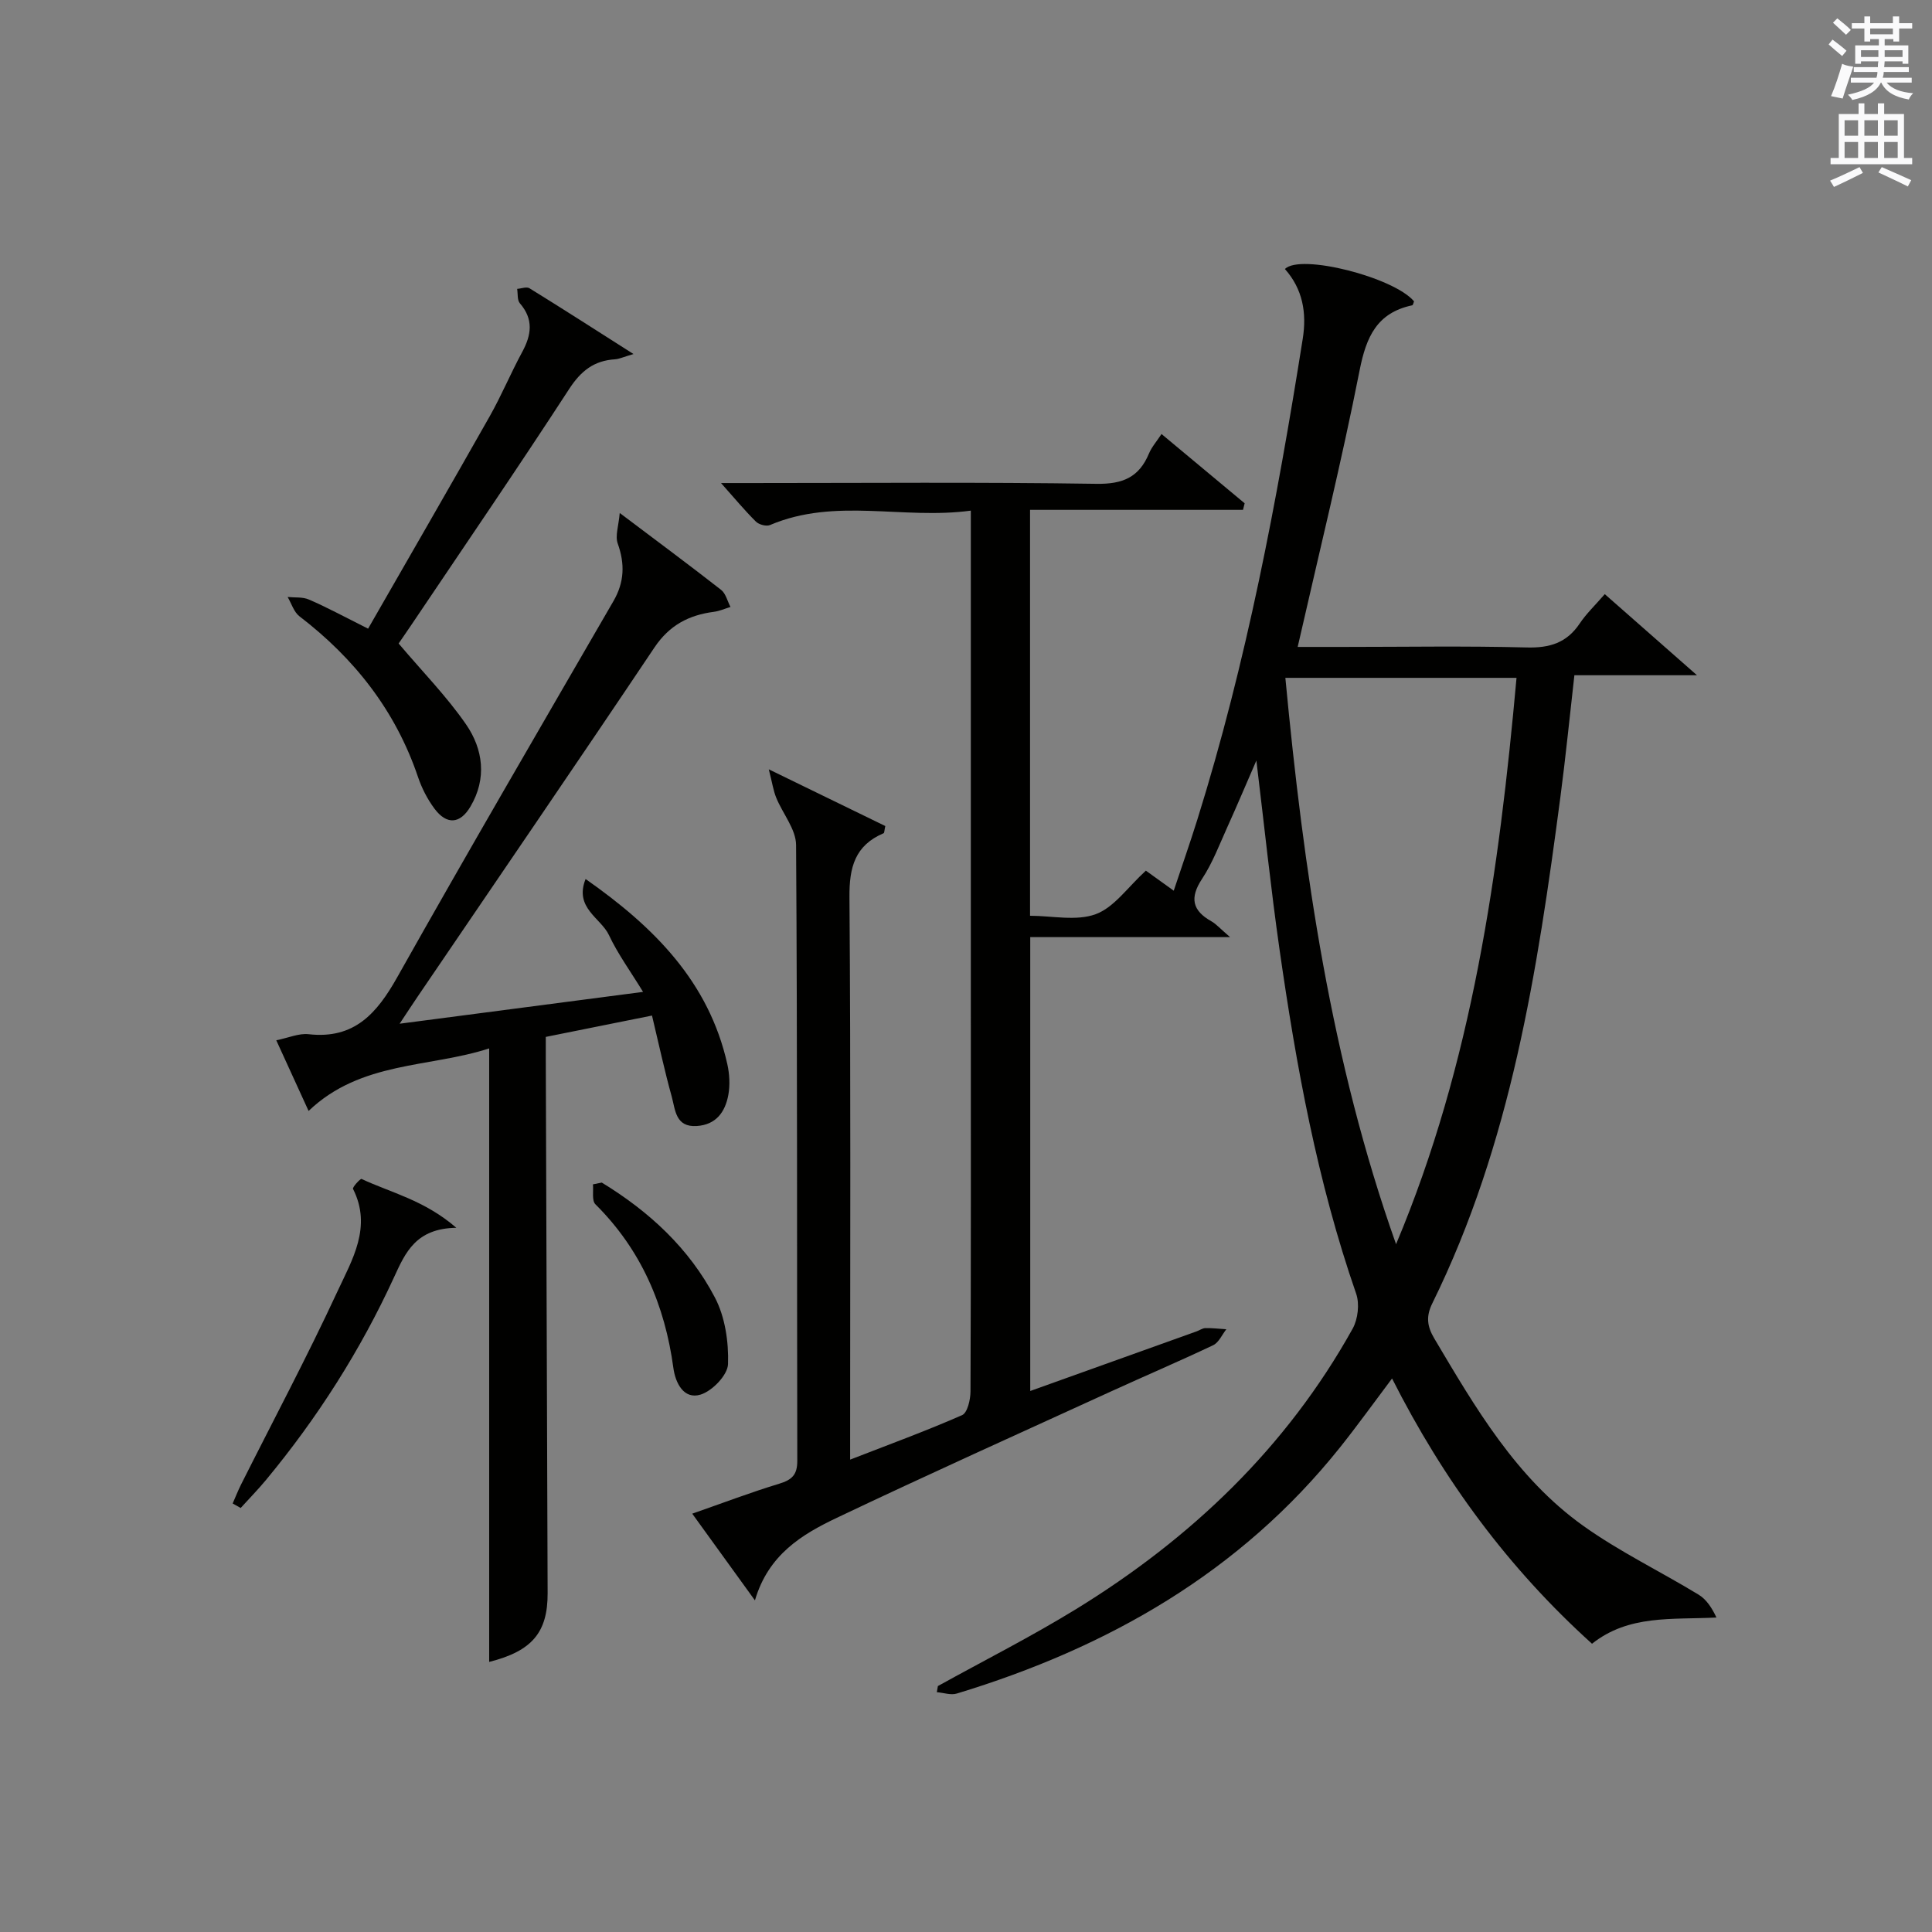 <?xml version="1.0" encoding="utf-8"?>
<!-- Generator: Adobe Illustrator 22.0.0, SVG Export Plug-In . SVG Version: 6.00 Build 0)  -->
<svg version="1.1" id="漢-ZDIC-典" xmlns="http://www.w3.org/2000/svg" xmlns:xlink="http://www.w3.org/1999/xlink" x="0px" y="0px"
	 viewBox="0 0 400 400" style="enable-background:new 0 0 400 400;" xml:space="preserve">
<rect x="0" y="0" width="400" height="400" fill="#808080" stroke="none"/>
<style type="text/css">
	.st1{fill:#010100;}
	.st2{fill:#fafafb;}
</style>
<g>
	
	<path class="st1" d="M194.18,349.08c9.57-5.3,19.35-10.24,28.66-15.96c23.79-14.63,43.52-33.43,57.21-58.03c1.1-1.98,1.46-5.13,0.73-7.24
		c-8.04-23.16-12.41-47.13-15.87-71.29c-1.8-12.59-3.11-25.26-4.79-39.1c-2.26,5.2-4.07,9.49-5.99,13.73
		c-1.65,3.64-3.07,7.45-5.25,10.76c-2.6,3.94-2.05,6.57,1.95,8.81c0.97,0.55,1.74,1.45,3.84,3.26c-14.6,0-27.84,0-41.37,0
		c0,31.77,0,62.64,0,93.97c11.66-4.18,23.03-8.25,34.41-12.33c0.63-0.22,1.24-0.68,1.86-0.69c1.44-0.03,2.89,0.15,4.33,0.24
		c-0.89,1.12-1.55,2.73-2.71,3.29c-7.05,3.35-14.24,6.41-21.34,9.66c-18.89,8.64-37.83,17.16-56.58,26.08
		c-7.21,3.43-14.18,7.6-16.97,17.1c-4.52-6.25-8.56-11.83-12.98-17.95c6.28-2.19,12.08-4.4,18-6.2c2.62-0.8,3.76-1.82,3.75-4.75
		c-0.09-42.5,0.03-85-0.25-127.49c-0.02-3.27-2.77-6.49-4.11-9.79c-0.6-1.47-0.83-3.1-1.54-5.88c9.09,4.43,16.67,8.11,24.12,11.74
		c-0.2,0.89-0.18,1.42-0.35,1.49c-5.92,2.52-7.12,7.04-7.07,13.2c0.28,36.83,0.14,73.66,0.14,110.49c0,1.78,0,3.56,0,6
		c8.16-3.17,15.78-5.96,23.18-9.21c1.11-0.49,1.73-3.2,1.74-4.89c0.11-26.67,0.07-53.33,0.07-80c0-32,0-64,0-96
		c0-1.81,0-3.62,0-6.38c-14.04,1.91-28.04-2.77-41.57,2.98c-0.77,0.33-2.3-0.08-2.93-0.71c-2.31-2.29-4.4-4.81-7.22-7.98
		c2.56,0,4.16,0,5.75,0c24,0,48-0.21,72,0.16c5.43,0.08,8.8-1.35,10.85-6.27c0.56-1.35,1.6-2.51,2.6-4.04
		c5.83,4.86,11.52,9.6,17.21,14.34c-0.11,0.45-0.23,0.91-0.34,1.36c-14.61,0-29.23,0-44.09,0c0,28.34,0,55.77,0,84.04
		c4.56,0,9.57,1.15,13.6-0.33c3.82-1.41,6.63-5.59,10.38-9.01c1.15,0.83,3.09,2.23,5.77,4.15c1.71-5.15,3.38-9.9,4.88-14.7
		c10.18-32.55,16.5-65.96,21.83-99.58c0.85-5.36,0-10.28-3.69-14.43c3.14-3.25,22.58,1.71,26.73,6.69c-0.12,0.28-0.2,0.78-0.38,0.82
		c-7.29,1.55-9.51,6.5-10.88,13.43c-3.75,19.01-8.4,37.83-12.83,57.3c2.92,0,6.17,0,9.41,0c12.67,0,25.34-0.22,38,0.11
		c4.76,0.13,8.3-0.95,10.98-4.96c1.37-2.04,3.2-3.78,5.19-6.08c6.09,5.36,11.99,10.55,19.09,16.79c-9.34,0-17.18,0-25.38,0
		c-1,8.81-1.82,17.05-2.9,25.24c-4.74,35.96-10.23,71.75-26.51,104.79c-1.32,2.67-1.12,4.72,0.4,7.28
		c8.52,14.36,16.95,28.87,30.84,38.79c7.52,5.37,15.97,9.44,23.89,14.26c1.61,0.98,2.75,2.72,3.69,4.73
		c-9.24,0.47-18.15-0.62-25.76,5.43c-17.33-15.65-30.75-33.86-41.4-54.92c-3.83,5.09-7.18,9.76-10.76,14.25
		c-20.7,25.92-48.09,41.49-79.35,50.98c-1.24,0.38-2.75-0.17-4.14-0.28C194.04,349.93,194.11,349.51,194.18,349.08z M289.04,257.6
		c15.76-37.47,21.31-76.99,24.94-117.26c-16.19,0-31.75,0-47.86,0C269.91,180.35,275.57,219.61,289.04,257.6z"/>
	<path class="st1" d="M134.99,210.26c-7.63,1.53-14.44,2.9-21.99,4.42c0,1.5,0,3.09,0,4.69c0.12,36.82,0.24,73.65,0.38,110.47
		c0.03,8.15-3.24,12.01-12.1,14.24c0-42.15,0-84.34,0-127.02c-12.31,4.02-26.57,2.59-37.39,12.95c-2.18-4.77-4.37-9.54-6.69-14.63
		c2.56-0.52,4.69-1.48,6.68-1.26c9.49,1.08,14.17-4.33,18.39-11.84c14.67-26.08,29.75-51.93,44.74-77.83
		c2.27-3.93,2.39-7.71,0.88-11.93c-0.56-1.58,0.19-3.64,0.42-6.31c7.75,5.84,14.43,10.79,20.98,15.91c0.98,0.76,1.31,2.34,1.95,3.54
		c-1.15,0.35-2.27,0.86-3.44,1.01c-5.19,0.68-9.21,2.77-12.3,7.38c-16.21,24.18-32.66,48.19-49.02,72.27
		c-1.1,1.61-2.16,3.25-3.74,5.63c17.03-2.23,33.22-4.34,50.4-6.59c-2.6-4.26-5.22-7.83-7.07-11.77c-1.67-3.55-7.23-5.6-4.83-11.6
		c14.22,9.96,25.51,21.29,29.34,38.31c0.46,2.06,0.59,4.35,0.21,6.41c-0.65,3.49-2.51,6.16-6.54,6.42
		c-4.41,0.28-4.43-3.37-5.17-6.07C137.58,221.68,136.41,216.19,134.99,210.26z"/>
	<path class="st1" d="M76.21,130.16c8.51-14.83,16.9-29.34,25.15-43.92c2.46-4.34,4.38-8.98,6.76-13.37c1.92-3.54,2.38-6.77-0.48-10.07
		c-0.58-0.66-0.4-1.98-0.57-2.99c0.86-0.06,1.95-0.5,2.55-0.13c6.87,4.24,13.67,8.61,21.54,13.62c-2.15,0.63-2.98,1.03-3.83,1.09
		c-4.33,0.27-7.04,2.38-9.48,6.13c-10.7,16.46-21.79,32.66-32.75,48.96c-1,1.49-2.04,2.97-2.57,3.75
		c4.94,5.84,9.96,10.95,13.97,16.76c3.54,5.14,4.32,11.21,0.91,16.99c-2.16,3.66-4.94,3.82-7.46,0.44
		c-1.46-1.96-2.64-4.26-3.42-6.59c-4.65-13.71-13.14-24.5-24.53-33.23c-1.16-0.89-1.65-2.65-2.45-4c1.48,0.15,3.11-0.04,4.41,0.53
		C67.62,125.7,71.12,127.61,76.21,130.16z"/>
	<path class="st1" d="M48.17,311.28c0.57-1.29,1.08-2.6,1.7-3.85c6.69-13.32,13.71-26.5,19.98-40.02c3.04-6.55,7.23-13.38,3.24-21.26
		c-0.17-0.33,1.52-2.17,1.76-2.06c6.13,2.86,13,4.38,19.63,10.11c-8.36,0.13-10.53,5.08-12.89,10.22
		c-6.96,15.16-15.86,29.13-26.51,41.98c-1.66,2.01-3.5,3.87-5.25,5.81C49.28,311.9,48.73,311.59,48.17,311.28z"/>
	<path class="st1" d="M124.59,244.84c9.79,5.96,18.09,13.61,23.42,23.79c2.11,4.02,2.87,9.19,2.72,13.79c-0.07,2.26-3.26,5.58-5.69,6.32
		c-3.47,1.06-5.2-2.41-5.62-5.49c-1.77-13.06-6.68-24.51-16.15-33.92c-0.77-0.77-0.37-2.72-0.51-4.12
		C123.38,245.09,123.99,244.97,124.59,244.84z"/>
	
	<path class="st2" d="M378.6,9.2l0.8-1c0.9,0.7,1.9,1.4,2.9,2.3l-0.9,1.1C380.3,10.7,379.4,9.9,378.6,9.2z M379.1,19.9
		c0.9-2.1,1.6-4.3,2.3-6.7c0.4,0.2,0.8,0.4,2.3,0.6c-0.7,2.1-1.5,4.3-2.2,6.6L379.1,19.9z M379.5,4.7l0.9-0.9c1,0.8,2,1.6,2.8,2.4
		l-1,1C381.2,6.3,380.3,5.4,379.5,4.7z M392,3.4h1.2v1.4h2.7v1.1h-2.7v2.7H392V8.1h-1.8v1.3h4.9v3.8h-1.2v-0.5h-3.7
		c0,0.4-0.1,0.9-0.1,1.2h5.1v1H390c0,0.5-0.1,0.9-0.2,1.2h6v1h-5.2c1.1,1.3,2.9,2,5.5,2.2c-0.4,0.4-0.7,0.8-0.9,1.3
		c-2.9-0.5-4.8-1.6-5.7-3.5h-0.1c-0.8,1.7-2.7,2.9-5.9,3.6c-0.2-0.4-0.6-0.8-0.9-1.1c2.8-0.6,4.6-1.4,5.4-2.5h-4.8v-1h5.3
		c0.1-0.3,0.2-0.7,0.2-1.2h-4.9v-1h5c0-0.4,0-0.8,0.1-1.2h-3.6v0.5h-1.2V9.4h4.9V8.1h-1.8v0.5H386V5.9h-2.6V4.8h2.6V3.4h1.2v1.4h4.7
		V3.4z M385.3,11.8h3.6c0-0.4,0-0.9,0-1.4h-3.6V11.8z M387.2,7.1h4.7V5.9h-4.7V7.1z M393.9,10.4h-3.7c0,0.5,0,1,0,1.4h3.7V10.4z"/>
	<path class="st2" d="M384.7,21.4h1.3v2.2h2.8v-2.2h1.3v2.2h4.1v9.1h1.7V34h-16.9v-1.3h1.7v-9.1h4.1V21.4z M385,34.6l0.7,1.2
		c-1.8,0.9-3.8,1.9-6,2.9c-0.2-0.4-0.5-0.8-0.8-1.3C381.3,36.4,383.3,35.4,385,34.6z M381.9,28.1h2.8v-3.2h-2.8V28.1z M381.9,32.7
		h2.8v-3.3h-2.8V32.7z M386,28.1h2.8v-3.2H386V28.1z M386,32.7h2.8v-3.3H386V32.7z M389.6,34.6c2.1,0.9,4.1,1.8,6.1,2.7l-0.7,1.3
		c-2.2-1.1-4.2-2-6.1-2.9L389.6,34.6z M392.9,24.9h-2.8v3.2h2.8V24.9z M390.1,32.7h2.8v-3.3h-2.8V32.7z"/>
</g>
</svg>
